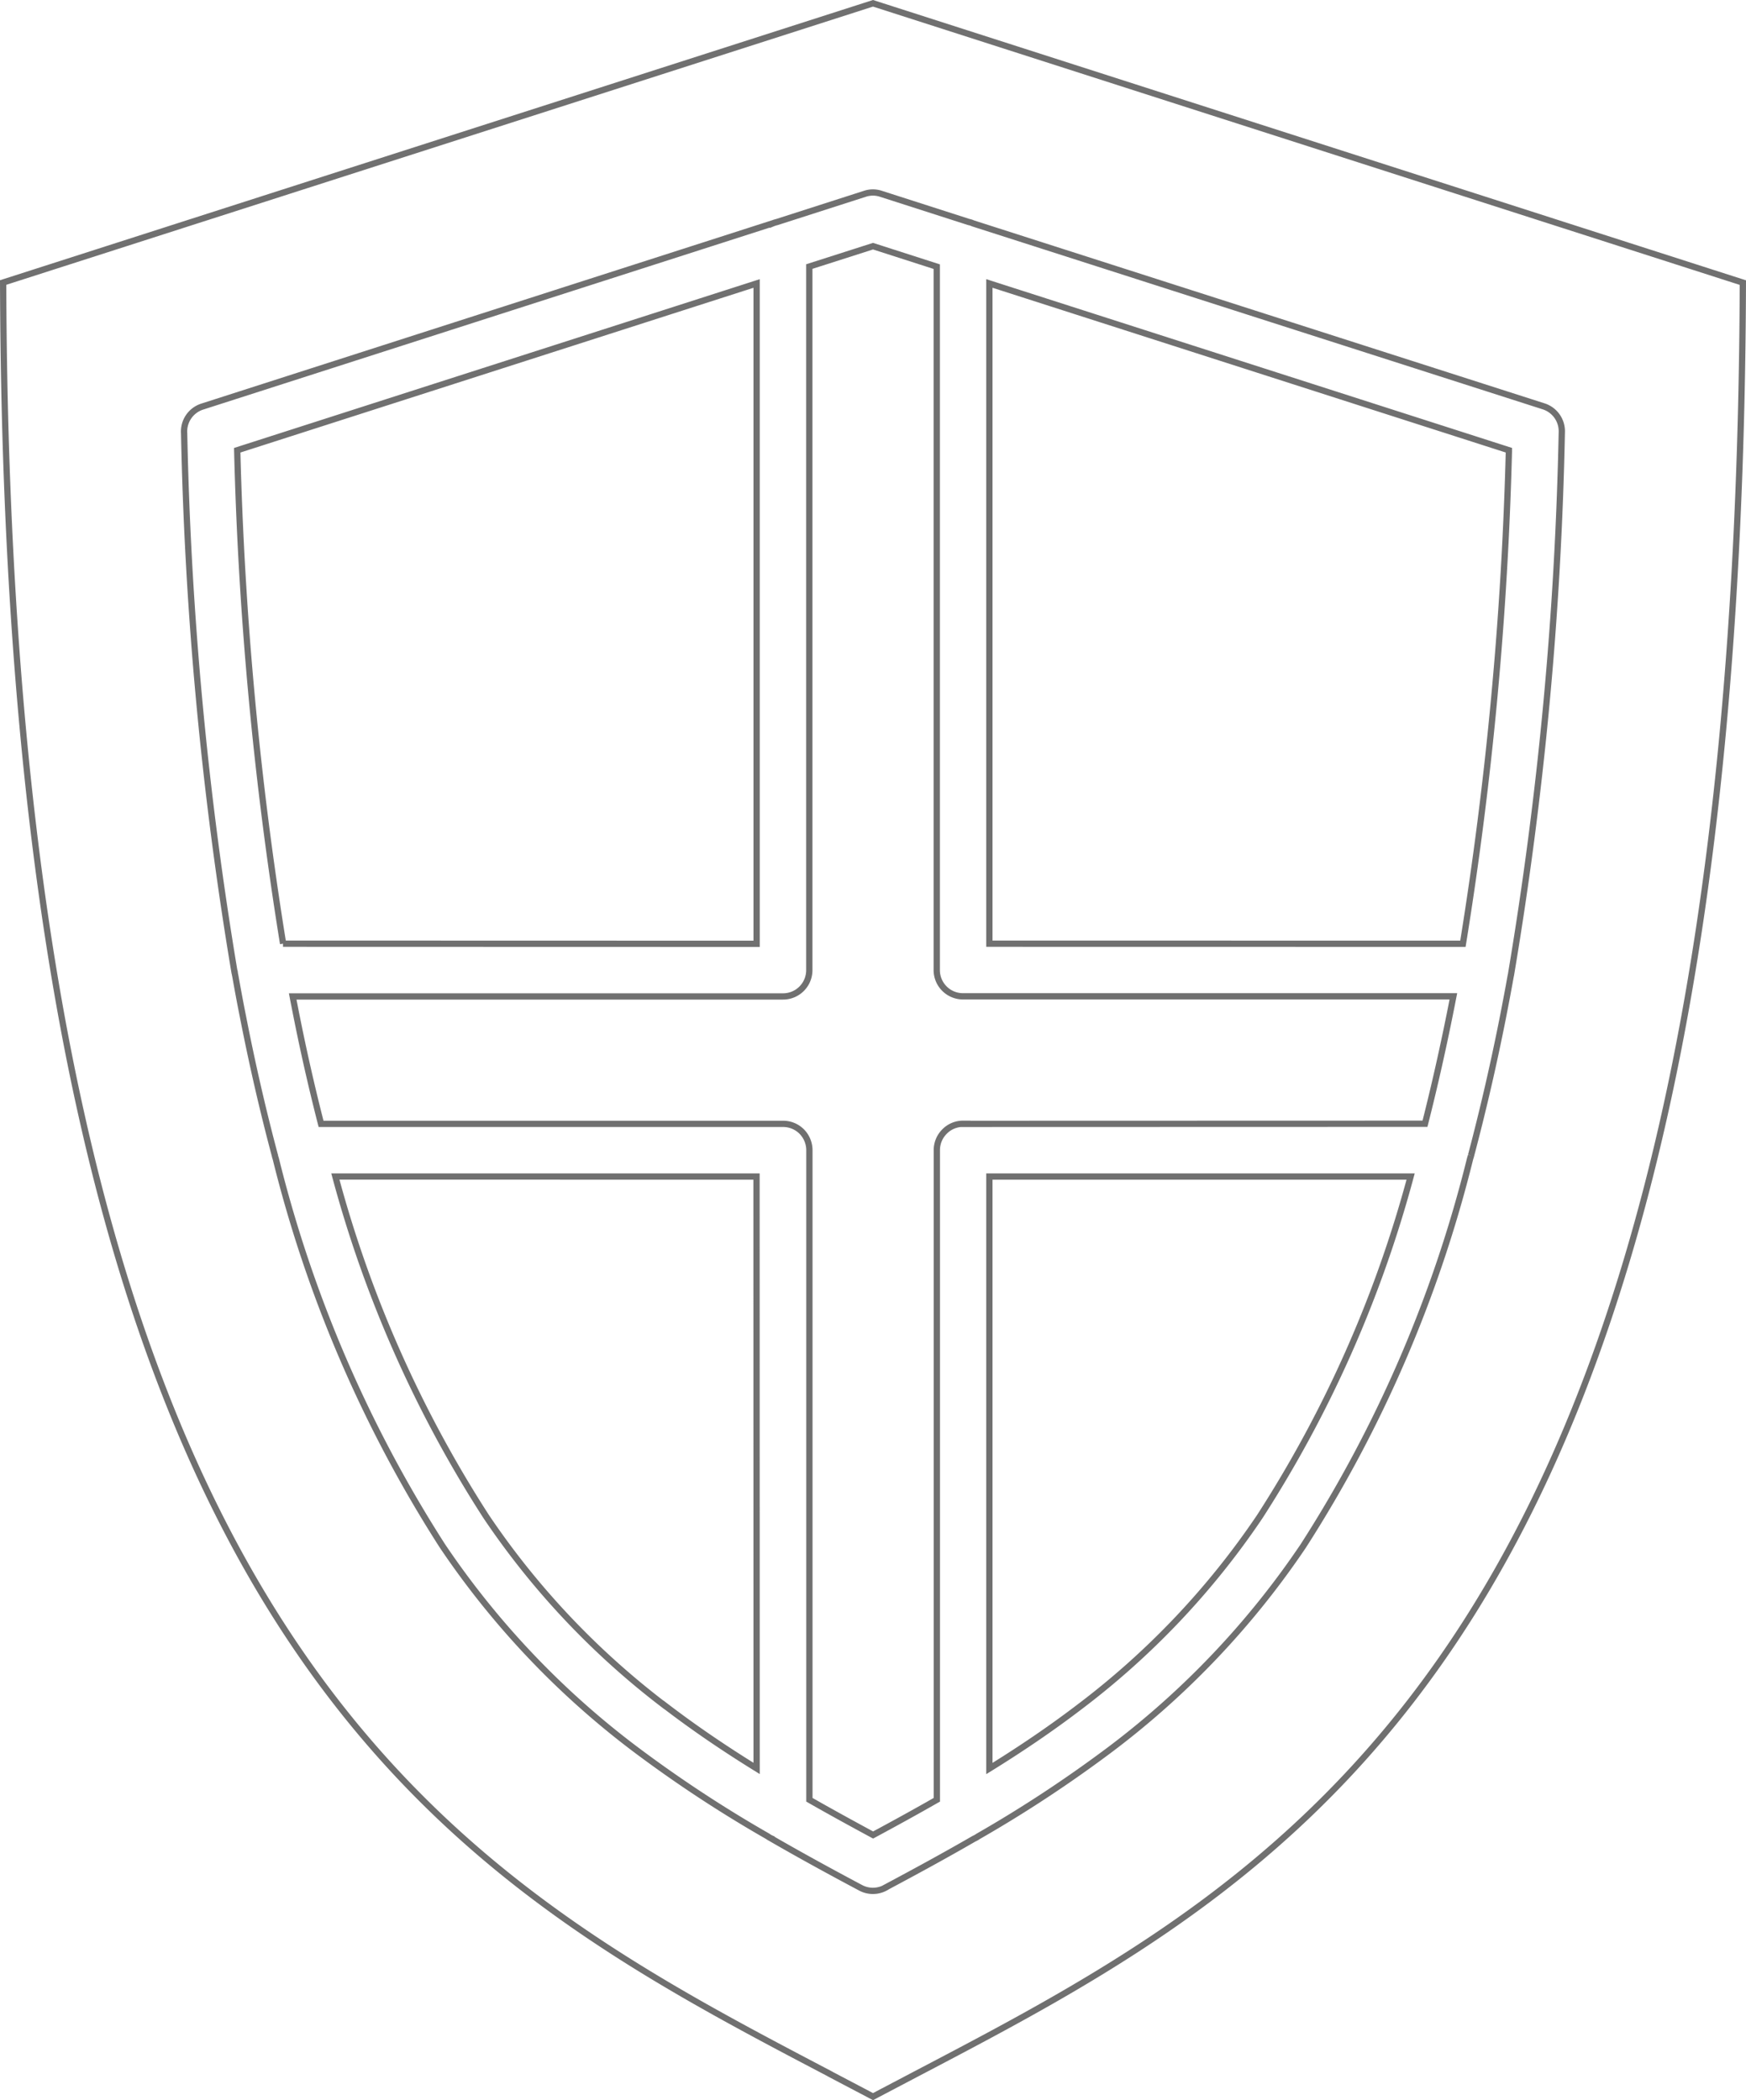 <svg xmlns="http://www.w3.org/2000/svg" width="278.254" height="334.713" viewBox="0 0 278.254 334.713">
  <defs>
    <style>
      .cls-1 {
        fill: none;
        stroke: #707070;
        fill-rule: evenodd;
      }
    </style>
  </defs>
  <path id="noun-defense-7898292" class="cls-1" d="M333.739,451.085c2.318,1.224,4.636,2.433,6.857,3.608,2.22-1.175,4.539-2.384,6.857-3.608,61.4-32.179,131.1-68.78,131.765-285.5L340.592,121.07l-138.626,44.5c.653,216.713,70.365,253.3,131.765,285.5Zm25.4-180.142V165.721L441.935,192.3v.016a585.072,585.072,0,0,1-7.33,78.64Zm-112.571,0h.016a582.464,582.464,0,0,1-7.314-78.64l82.774-26.579V270.963Zm75.46,37.11.016,94.331c-4.963-3.069-9.747-6.3-14.351-9.812v.016a126.666,126.666,0,0,1-28.75-30.35,191.222,191.222,0,0,1-24.032-54.187Zm32.9-8.392.016-.016a4.125,4.125,0,0,0-2.955,1.241,4.176,4.176,0,0,0-1.224,2.955V407.38c-3.314,1.894-6.694,3.755-10.155,5.616-3.445-1.861-6.841-3.723-10.155-5.616V303.854a4.243,4.243,0,0,0-1.224-2.971,4.176,4.176,0,0,0-2.955-1.224H252.632q-2.375-9.257-4.229-18.808c-.1-.506-.2-1-.294-1.5h78.153a4.181,4.181,0,0,0,4.179-4.179V163.027l10.155-3.249,10.155,3.265V275.154a4.181,4.181,0,0,0,4.179,4.179h78.153c-.1.506-.2,1.012-.294,1.5-1.257,6.351-2.661,12.636-4.229,18.808Zm71.344,8.392a191.274,191.274,0,0,1-24.032,54.187,126.672,126.672,0,0,1-28.75,30.35c-4.6,3.51-9.387,6.743-14.351,9.812V308.054Zm9.616-3.347a4.02,4.02,0,0,1-.131.473,205.216,205.216,0,0,1-26.6,61.759,134.832,134.832,0,0,1-30.612,32.309,204.87,204.87,0,0,1-21.208,13.975,3.526,3.526,0,0,1-.637.359c-4.6,2.661-9.306,5.224-14.138,7.8v.016a4.17,4.17,0,0,1-3.967,0c-4.849-2.579-9.567-5.159-14.171-7.82v-.016a3.4,3.4,0,0,1-.62-.359,203.393,203.393,0,0,1-21.224-13.975,134.833,134.833,0,0,1-30.612-32.309,205.662,205.662,0,0,1-26.563-61.745,2.559,2.559,0,0,1-.131-.473c-1.943-7.281-3.641-14.71-5.11-22.236-.424-2.106-.816-4.229-1.192-6.351-.033-.147-.065-.294-.082-.424h-.016a592.133,592.133,0,0,1-8.065-86.1,4.162,4.162,0,0,1,2.89-4.245l90.921-29.207h.016a4.114,4.114,0,0,1,.637-.2l14.024-4.506a4.05,4.05,0,0,1,2.563,0l14.024,4.506h.016a2.916,2.916,0,0,1,.637.212l90.938,29.158a4.165,4.165,0,0,1,2.89,4.1,592.394,592.394,0,0,1-8.065,86.268,3.273,3.273,0,0,1-.082.424c-.376,2.122-.784,4.245-1.192,6.351q-2.229,11.314-5.126,22.253Z" transform="translate(-201.465 -120.545)"/>
</svg>
